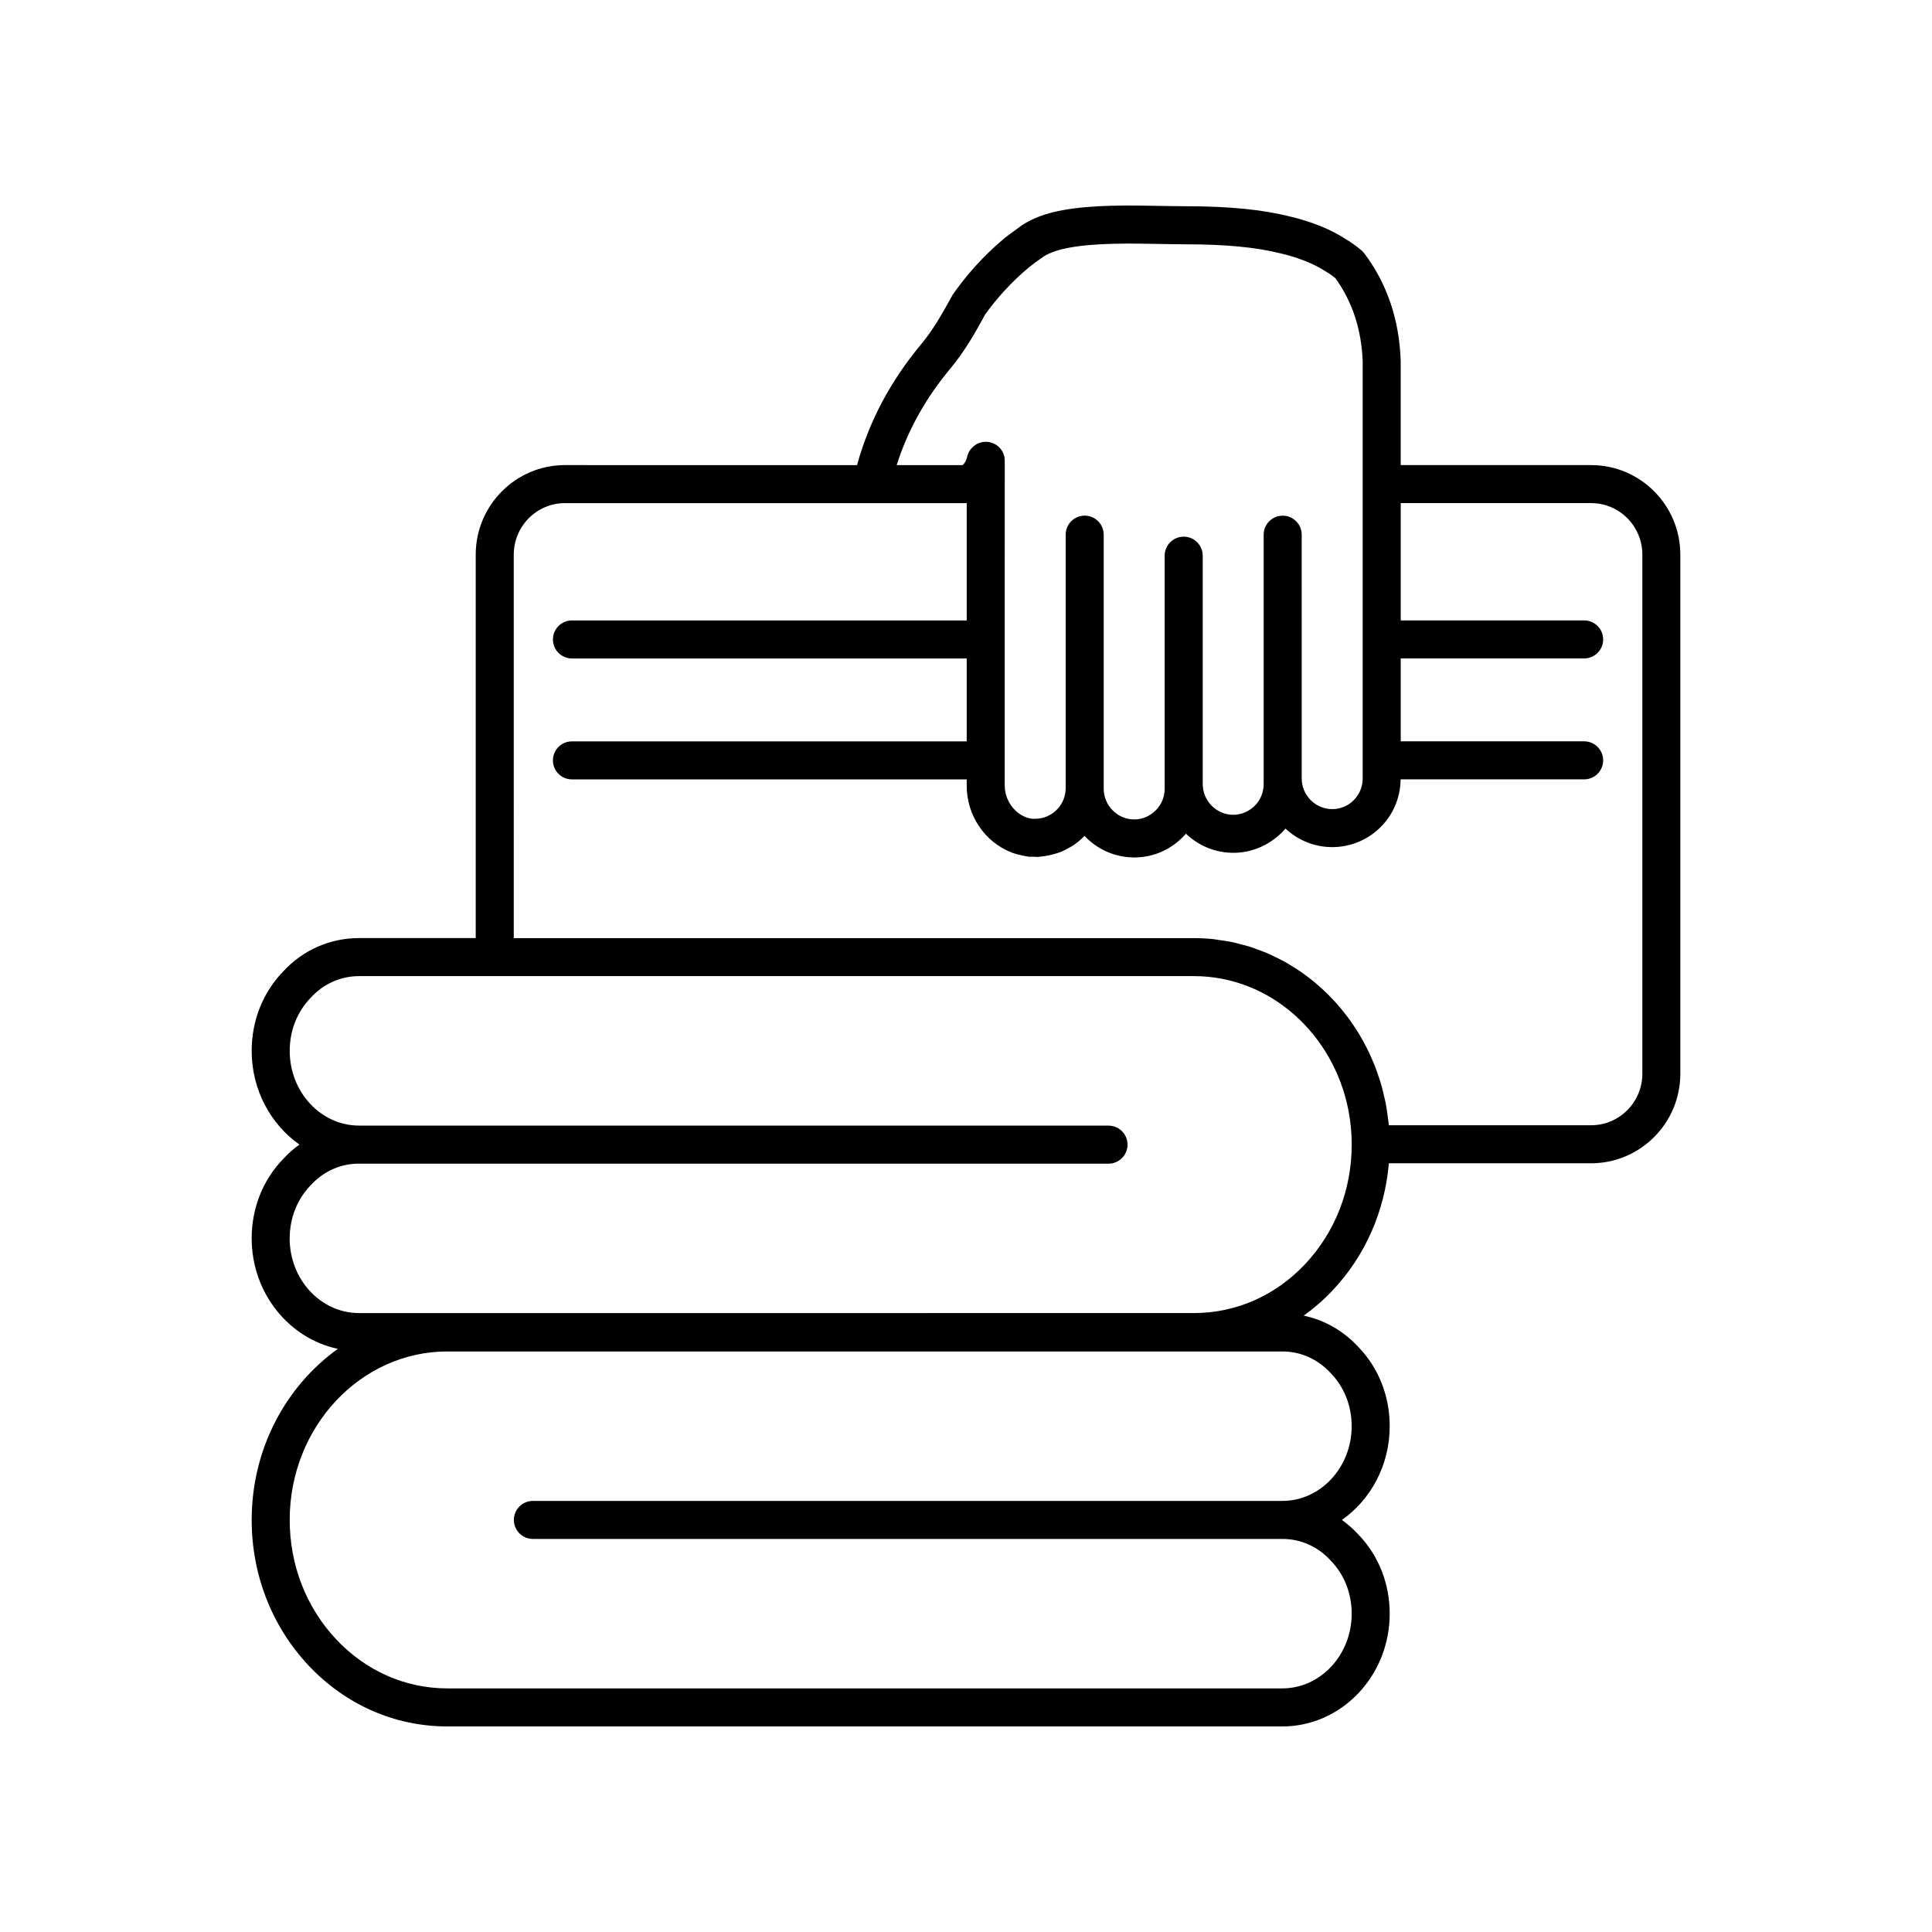 <?xml version="1.0" encoding="UTF-8"?>
<!-- Uploaded to: ICON Repo, www.svgrepo.com, Generator: ICON Repo Mixer Tools -->
<svg fill="#000000" width="800px" height="800px" version="1.1" viewBox="144 144 512 512" xmlns="http://www.w3.org/2000/svg">
 <path d="m210.7 546.8c0 14.555 5.363 28.262 15.098 38.598 9.797 10.398 22.852 16.125 36.766 16.125h221.27c15.691 0 28.453-13.406 28.453-29.883 0-7.965-2.941-15.406-8.281-20.957-1.348-1.465-2.816-2.762-4.383-3.879 7.633-5.367 12.664-14.5 12.664-24.848 0-7.988-2.957-15.449-8.234-20.914-3.984-4.34-9.02-7.219-14.555-8.383 2.731-1.961 5.312-4.199 7.691-6.727 8.625-9.156 13.797-20.965 14.871-33.652h53.609c13.031 0 23.633-10.645 23.633-23.727v-137.57c0-13.082-10.602-23.727-23.633-23.727h-50.473v-27.598c0-0.062 0-0.121-0.004-0.184-0.391-10.805-3.621-20.32-9.598-28.281l-0.004 0.004c-0.23-0.309-0.496-0.594-0.793-0.844-1.406-1.203-2.941-2.289-4.543-3.219-2.719-1.715-5.75-3.121-9.281-4.301-1.652-0.551-3.352-1.055-4.992-1.426-7.41-1.879-16.312-2.754-28.016-2.754-1.887 0-4.004-0.043-6.262-0.082-8.031-0.156-18.043-0.348-26.055 1.121-4.34 0.789-7.902 2.082-10.781 3.977l-3.543 2.582c-0.578 0.441-1.16 0.891-1.613 1.293-4.82 4.062-9.301 8.941-13.23 14.543l-0.914 1.637c-1.773 3.207-4.203 7.598-7.457 11.504-8.016 9.613-13.684 20.23-16.848 31.551l-0.133 0.48-77.426-0.004c-13.031 0-23.633 10.645-23.633 23.727v101.62h-30.922c-7.731 0-14.91 3.188-20.129 8.875-5.367 5.559-8.324 13.016-8.324 21.008 0 10.344 5.031 19.473 12.656 24.84-1.555 1.109-3.008 2.394-4.332 3.836-5.367 5.559-8.324 13.016-8.324 21.004 0 14.461 9.832 26.547 22.84 29.293-13.77 9.852-22.84 26.492-22.84 45.332zm185.15-305.12c3.867-4.641 6.676-9.715 8.535-13.074l0.594-1.125c3.125-4.418 7.113-8.762 11.32-12.309 0.363-0.32 0.754-0.613 1.141-0.906 0.383-0.293 0.766-0.586 0.891-0.699l2.254-1.594c1.531-1 3.906-1.816 6.879-2.359 7.012-1.285 16.453-1.105 24.051-0.961 2.324 0.043 4.508 0.086 6.453 0.086 10.848 0 18.965 0.777 25.656 2.469 1.434 0.328 2.82 0.742 4.164 1.188 2.746 0.922 5.066 1.988 7.246 3.359 1.059 0.621 1.992 1.258 2.832 1.941 4.496 6.176 6.938 13.594 7.258 22.062v110.53c0 2.184-0.832 4.223-2.383 5.777-1.465 1.5-3.531 2.359-5.672 2.359-4.469 0-8.102-3.652-8.102-8.137l-0.004-64.59c0-2.781-2.254-5.039-5.039-5.039-2.781 0-5.039 2.254-5.039 5.039v66.047c0 2.184-0.855 4.293-2.309 5.75-1.598 1.566-3.637 2.43-5.742 2.43-4.469 0-8.102-3.672-8.102-8.184v-60.48c0-2.781-2.254-5.039-5.039-5.039-2.781 0-5.039 2.254-5.039 5.039v61.719c0 2.211-0.84 4.254-2.394 5.785-1.539 1.543-3.551 2.394-5.664 2.394-4.469 0-8.102-3.672-8.102-8.184 0-0.016-0.008-0.031-0.008-0.047s0.008-0.031 0.008-0.047v-67.188c0-2.781-2.254-5.039-5.039-5.039-2.781 0-5.039 2.254-5.039 5.039v67.215c-0.008 0.547-0.062 1.086-0.172 1.605-0.32 1.566-1.094 2.996-2.293 4.176l-0.012 0.012c-0.605 0.629-1.344 1.094-2.125 1.477-0.152 0.074-0.297 0.16-0.453 0.223-0.777 0.316-1.617 0.504-2.492 0.562-0.27 0.02-0.543 0.023-0.82 0.02-0.281-0.008-0.562-0.004-0.836-0.051-0.062-0.008-0.125-0.027-0.188-0.039-1.43-0.273-2.789-1.004-3.93-2.106-1.805-1.738-2.836-4.156-2.836-6.641l0.008-79.852v-6.242c0-2.602-1.988-4.707-4.574-4.953-2.559-0.238-4.945 1.586-5.434 4.137-0.012 0.062-0.25 1.258-1.16 2.019h-17.465c2.871-9.109 7.648-17.707 14.215-25.578zm-115.7 49.305c0-7.527 6.082-13.652 13.559-13.652l81.242 0.004h25.238v31.086h-104.62c-2.781 0-5.039 2.254-5.039 5.039 0 2.781 2.254 5.039 5.039 5.039h104.62v21.969h-104.62c-2.781 0-5.039 2.254-5.039 5.039 0 2.781 2.254 5.039 5.039 5.039h104.62v1.672c0 7.977 4.863 14.883 11.668 17.602 0.152 0.062 0.301 0.129 0.453 0.184 0.789 0.289 1.598 0.504 2.434 0.676 0.418 0.09 0.828 0.18 1.25 0.238 0.227 0.027 0.438 0.105 0.668 0.125 0.371 0.035 0.73-0.031 1.098-0.02 0.422 0.012 0.836 0.094 1.262 0.074 0.297-0.012 0.578-0.09 0.871-0.117 0.574-0.051 1.133-0.125 1.695-0.227 0.688-0.125 1.348-0.293 2.008-0.492 0.516-0.156 1.027-0.305 1.527-0.504 0.723-0.289 1.402-0.652 2.074-1.031 0.379-0.215 0.773-0.395 1.137-0.637 1.012-0.676 1.957-1.434 2.797-2.309 0.09-0.09 0.18-0.176 0.27-0.27 3.316 3.523 8.012 5.723 13.207 5.723 4.809 0 9.352-1.902 12.766-5.324 0.32-0.312 0.625-0.637 0.918-0.973 3.266 3.137 7.688 5.066 12.551 5.066 4.766 0 9.312-1.891 12.84-5.356 0.344-0.344 0.672-0.699 0.98-1.066 3.25 3.047 7.617 4.914 12.41 4.914 4.832 0 9.527-1.965 12.84-5.352 3.356-3.356 5.203-7.828 5.269-12.605h48.633c2.781 0 5.039-2.254 5.039-5.039 0-2.781-2.254-5.039-5.039-5.039h-48.609v-21.969h48.609c2.781 0 5.039-2.254 5.039-5.039 0-2.781-2.254-5.039-5.039-5.039h-48.609v-31.086h50.473c7.477 0 13.559 6.121 13.559 13.652v137.57c0 7.527-6.082 13.652-13.559 13.652h-53.609c-0.008-0.094-0.027-0.184-0.039-0.277-0.066-0.703-0.188-1.383-0.277-2.078-0.141-1.074-0.27-2.152-0.469-3.207-0.137-0.73-0.324-1.438-0.492-2.156-0.227-0.988-0.449-1.98-0.727-2.949-0.207-0.727-0.457-1.43-0.695-2.141-0.309-0.93-0.613-1.859-0.965-2.769-0.273-0.703-0.582-1.387-0.883-2.078-0.383-0.879-0.77-1.75-1.195-2.602-0.34-0.68-0.703-1.336-1.066-2-0.453-0.82-0.914-1.637-1.406-2.43-0.398-0.645-0.816-1.27-1.242-1.895-0.52-0.766-1.047-1.52-1.602-2.254-0.453-0.602-0.922-1.191-1.398-1.773-0.582-0.711-1.18-1.402-1.793-2.078-0.504-0.555-1.016-1.098-1.543-1.629-0.645-0.652-1.305-1.277-1.977-1.895-0.551-0.5-1.102-0.996-1.668-1.473-0.699-0.586-1.422-1.145-2.148-1.695-0.59-0.445-1.18-0.891-1.789-1.309-0.754-0.52-1.531-1.004-2.316-1.484-0.621-0.383-1.242-0.77-1.879-1.125-0.812-0.453-1.648-0.855-2.484-1.266-0.648-0.316-1.289-0.645-1.949-0.93-0.875-0.379-1.773-0.703-2.672-1.031-0.66-0.242-1.305-0.504-1.977-0.719-0.949-0.305-1.926-0.543-2.898-0.789-0.648-0.164-1.285-0.359-1.941-0.496-1.094-0.23-2.211-0.383-3.328-0.535-0.562-0.078-1.109-0.195-1.676-0.254-1.695-0.176-3.41-0.273-5.144-0.273h-180.28zm-59.375 181.19c0-5.359 1.949-10.336 5.586-14.098 3.371-3.676 7.906-5.699 12.77-5.703 0.012 0 0.023 0.008 0.039 0.008h198.6c2.781 0 5.039-2.254 5.039-5.039 0-2.781-2.254-5.039-5.039-5.039h-198.57c-0.016 0-0.031-0.012-0.047-0.012-10.133 0-18.375-8.883-18.375-19.805 0-5.363 1.949-10.336 5.586-14.098 3.375-3.68 7.918-5.707 12.793-5.707h221.27c20.125 0 36.996 15.305 40.926 35.594 0.562 2.898 0.859 5.898 0.863 8.969 0 0.031 0.016 0.055 0.016 0.082h-0.016c0 11.973-4.387 23.227-12.359 31.691-7.871 8.355-18.32 12.957-29.43 12.957l-221.29 0.004c-10.133 0-18.375-8.887-18.375-19.805zm41.785 29.973h221.27c4.875 0 9.418 2.027 12.879 5.801 3.543 3.668 5.496 8.641 5.496 14.004 0 10.922-8.242 19.805-18.375 19.805-0.004 0-0.008 0.004-0.012 0.004l-198.6-0.004c-2.781 0-5.039 2.254-5.039 5.039 0 2.781 2.254 5.039 5.039 5.039h198.6c0.004 0 0.008-0.004 0.012-0.004 4.875 0 9.418 2.027 12.793 5.707 0.031 0.031 0.059 0.062 0.09 0.094 3.543 3.668 5.496 8.641 5.496 14.004 0 10.922-8.242 19.805-18.375 19.805h-221.27c-11.105 0-21.559-4.602-29.43-12.957-7.969-8.461-12.359-19.715-12.359-31.691 0.004-24.617 18.746-44.645 41.789-44.645z"/>
</svg>